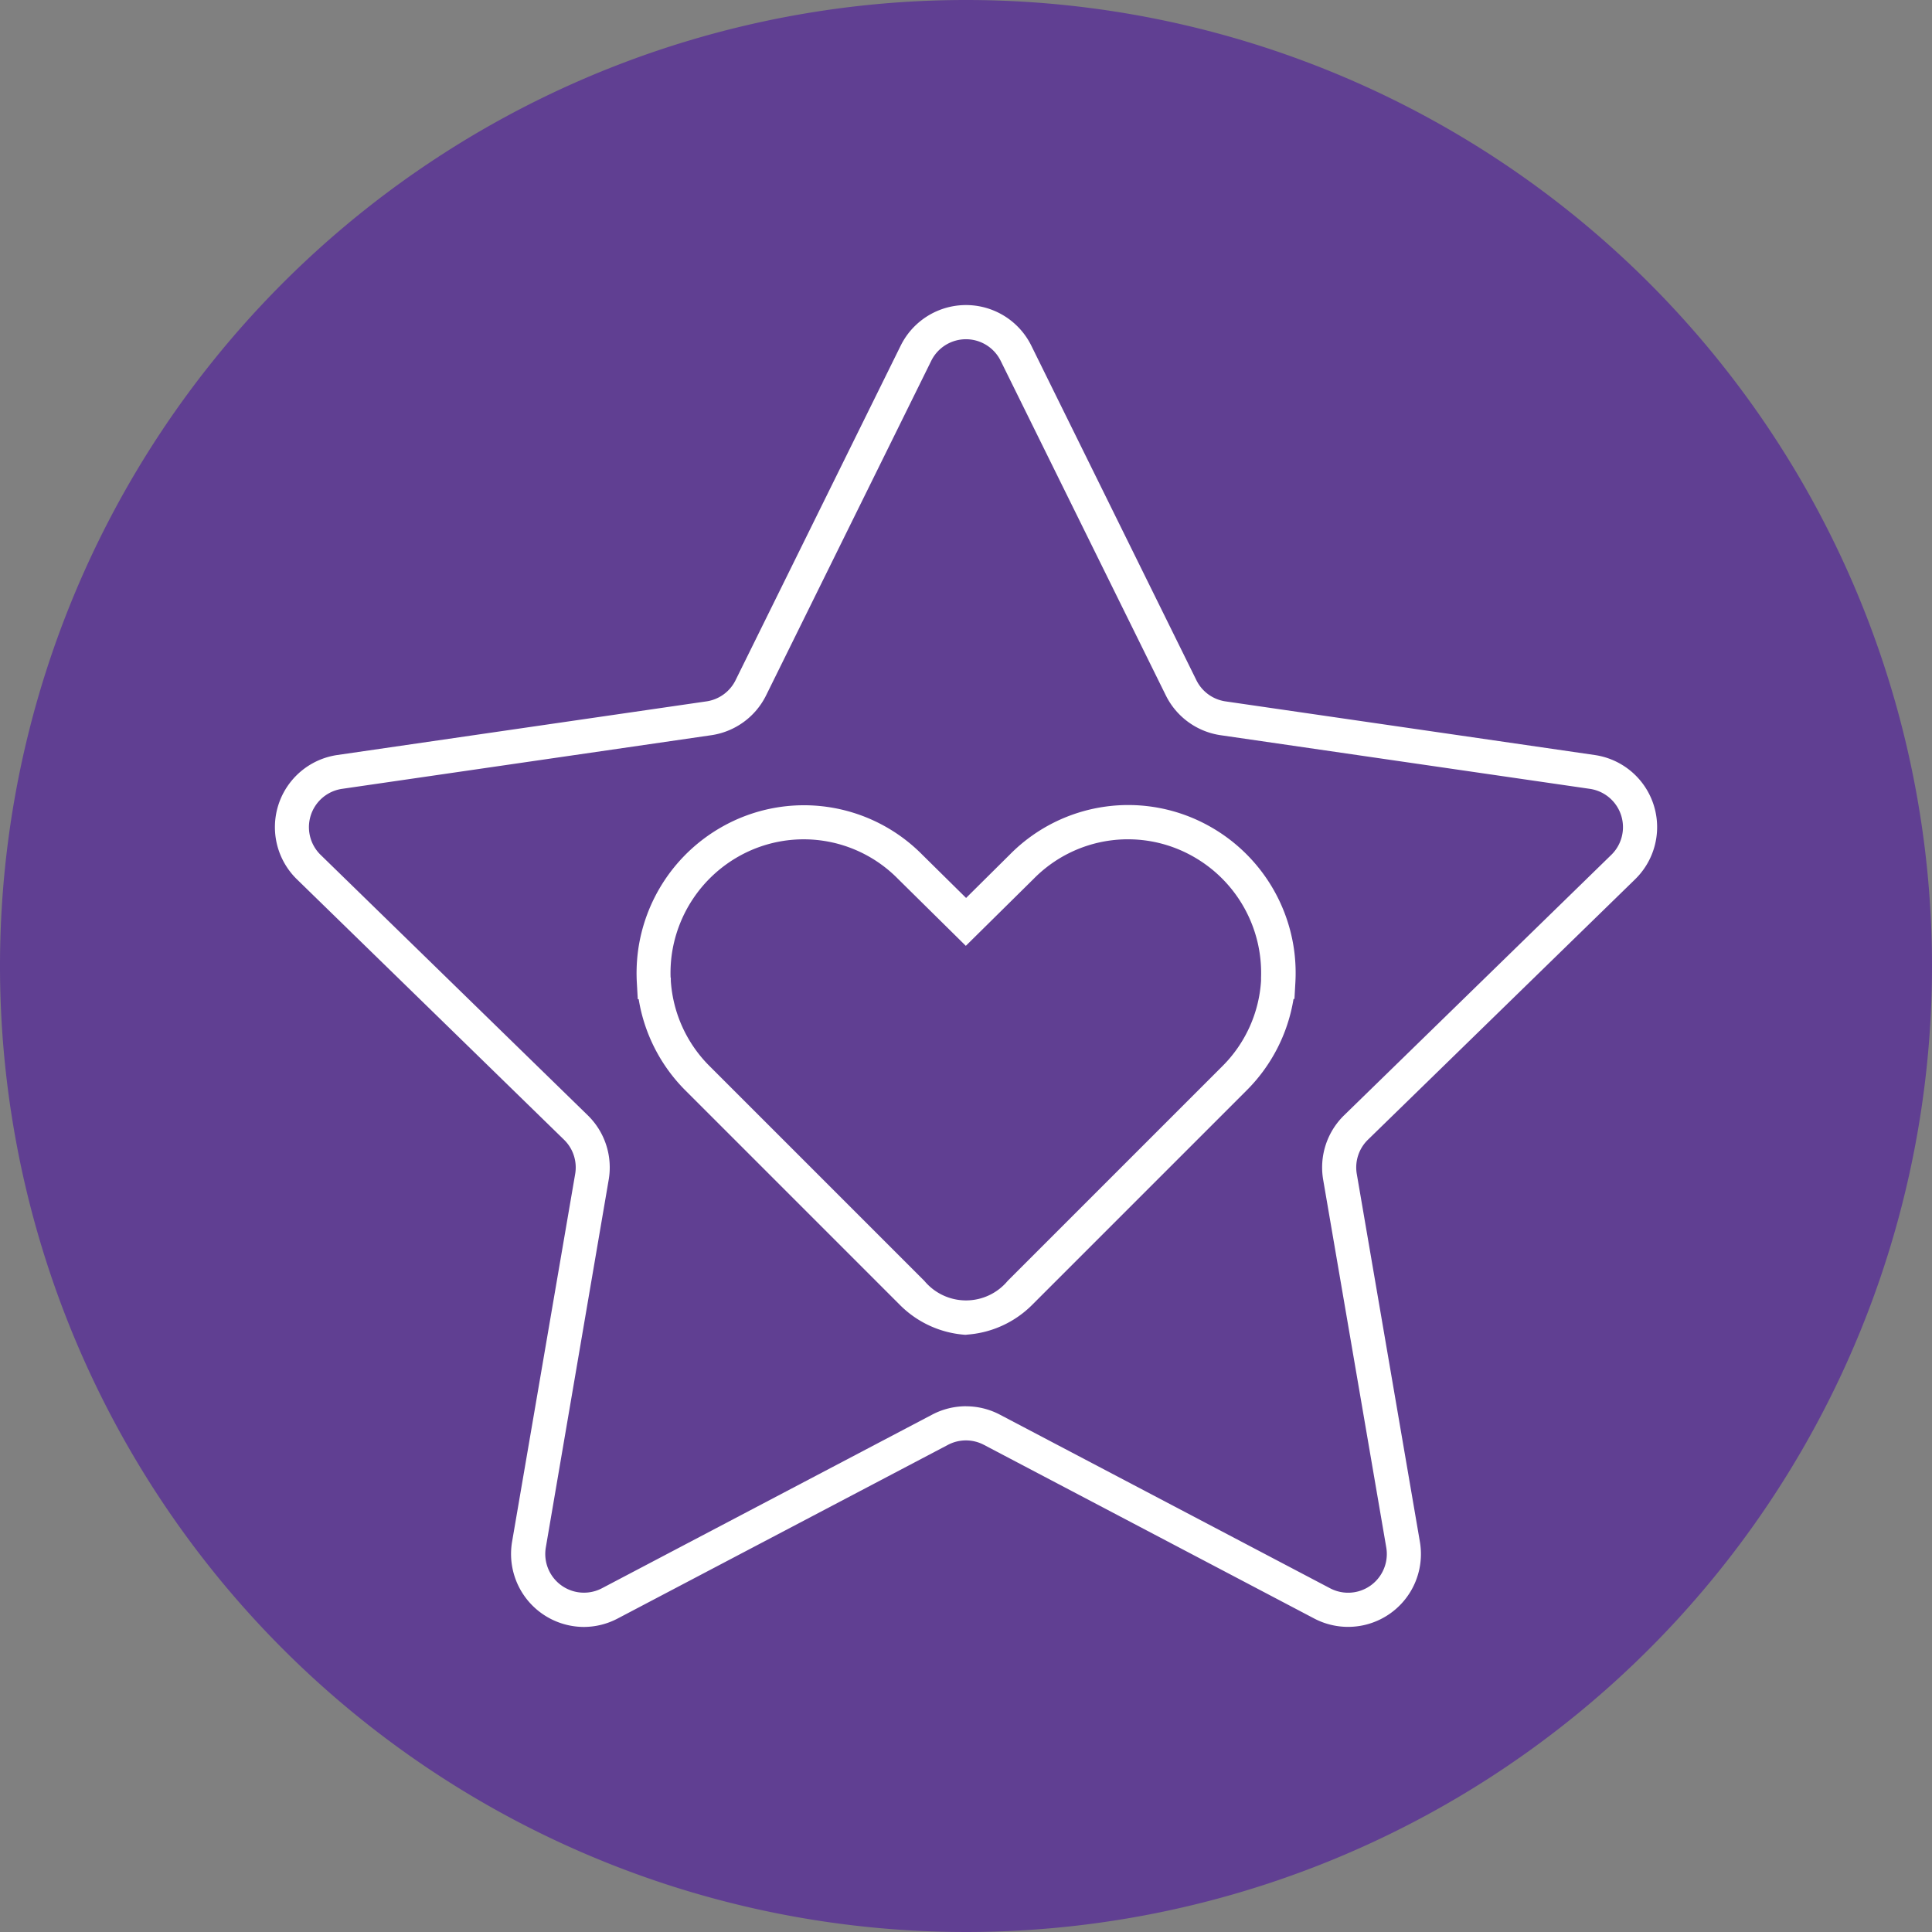 <?xml version="1.0" encoding="UTF-8"?> <svg xmlns="http://www.w3.org/2000/svg" width="44.376" height="44.376" viewBox="0 0 44.376 44.376"><rect x="0" y="0" width="44.376" height="44.376" fill="#808080" stroke="none"/><g id="Group_122" data-name="Group 122" transform="translate(0 0)"><path id="Path_355" data-name="Path 355" d="M935.134,22.188A22.188,22.188,0,1,1,912.946,0a22.188,22.188,0,0,1,22.188,22.188" transform="translate(-890.758 0)" fill="#603f92"></path><path id="Path_356" data-name="Path 356" d="M938.073,75.007a1.677,1.677,0,0,1-1.648-1.958l1.449-8.446a.889.889,0,0,0-.256-.787l-6.136-5.982a1.674,1.674,0,0,1,.927-2.854l8.48-1.232a.889.889,0,0,0,.669-.486l3.793-7.685a1.673,1.673,0,0,1,3,0l3.792,7.685a.889.889,0,0,0,.669.486l8.48,1.232a1.673,1.673,0,0,1,.928,2.854l-6.137,5.982a.889.889,0,0,0-.256.787l1.449,8.446a1.673,1.673,0,0,1-2.428,1.764l-7.585-3.988a.887.887,0,0,0-.827,0l-7.585,3.988a1.674,1.674,0,0,1-.78.194m8.779-5.068a1.673,1.673,0,0,1,.779.192l7.585,3.988a.889.889,0,0,0,1.29-.937l-1.449-8.446a1.673,1.673,0,0,1,.481-1.481l6.137-5.982a.889.889,0,0,0-.493-1.516l-8.48-1.232a1.673,1.673,0,0,1-1.26-.916l-3.793-7.684a.889.889,0,0,0-1.594,0l-3.793,7.684a1.673,1.673,0,0,1-1.26.916l-8.48,1.232a.889.889,0,0,0-.493,1.516l6.136,5.982a1.673,1.673,0,0,1,.481,1.481L937.2,73.181a.889.889,0,0,0,1.29.937l7.585-3.988a1.671,1.671,0,0,1,.779-.192" transform="translate(-924.663 -37.638)" fill="#fff"></path><path id="Path_357" data-name="Path 357" d="M991.495,130l-.03,0a2.347,2.347,0,0,1-1.482-.678l-4.921-4.921a3.831,3.831,0,0,1-1.086-2.109h-.021l-.021-.37a3.926,3.926,0,0,1,.022-.7,3.861,3.861,0,0,1,1.933-2.888,3.82,3.82,0,0,1,4.6.639l1.007.994,1.008-1a3.819,3.819,0,0,1,4.6-.637,3.861,3.861,0,0,1,1.933,2.887,3.939,3.939,0,0,1,.022.7l-.021.37h-.021a3.831,3.831,0,0,1-1.085,2.108l-4.922,4.922a2.345,2.345,0,0,1-1.482.679Zm-6.781-8.2,0,.071a3.042,3.042,0,0,0,.9,1.968l4.924,4.924a1.245,1.245,0,0,0,1.913,0l4.932-4.932a3.036,3.036,0,0,0,.888-1.96l0-.071a3.07,3.07,0,0,0-1.567-2.789,3.035,3.035,0,0,0-3.653.514l-1.561,1.542-1.56-1.54a3.036,3.036,0,0,0-3.654-.516,3.083,3.083,0,0,0-1.546,2.3,3.12,3.12,0,0,0-.021.486" transform="translate(-969.306 -99.342)" fill="#fff"></path></g></svg> 
